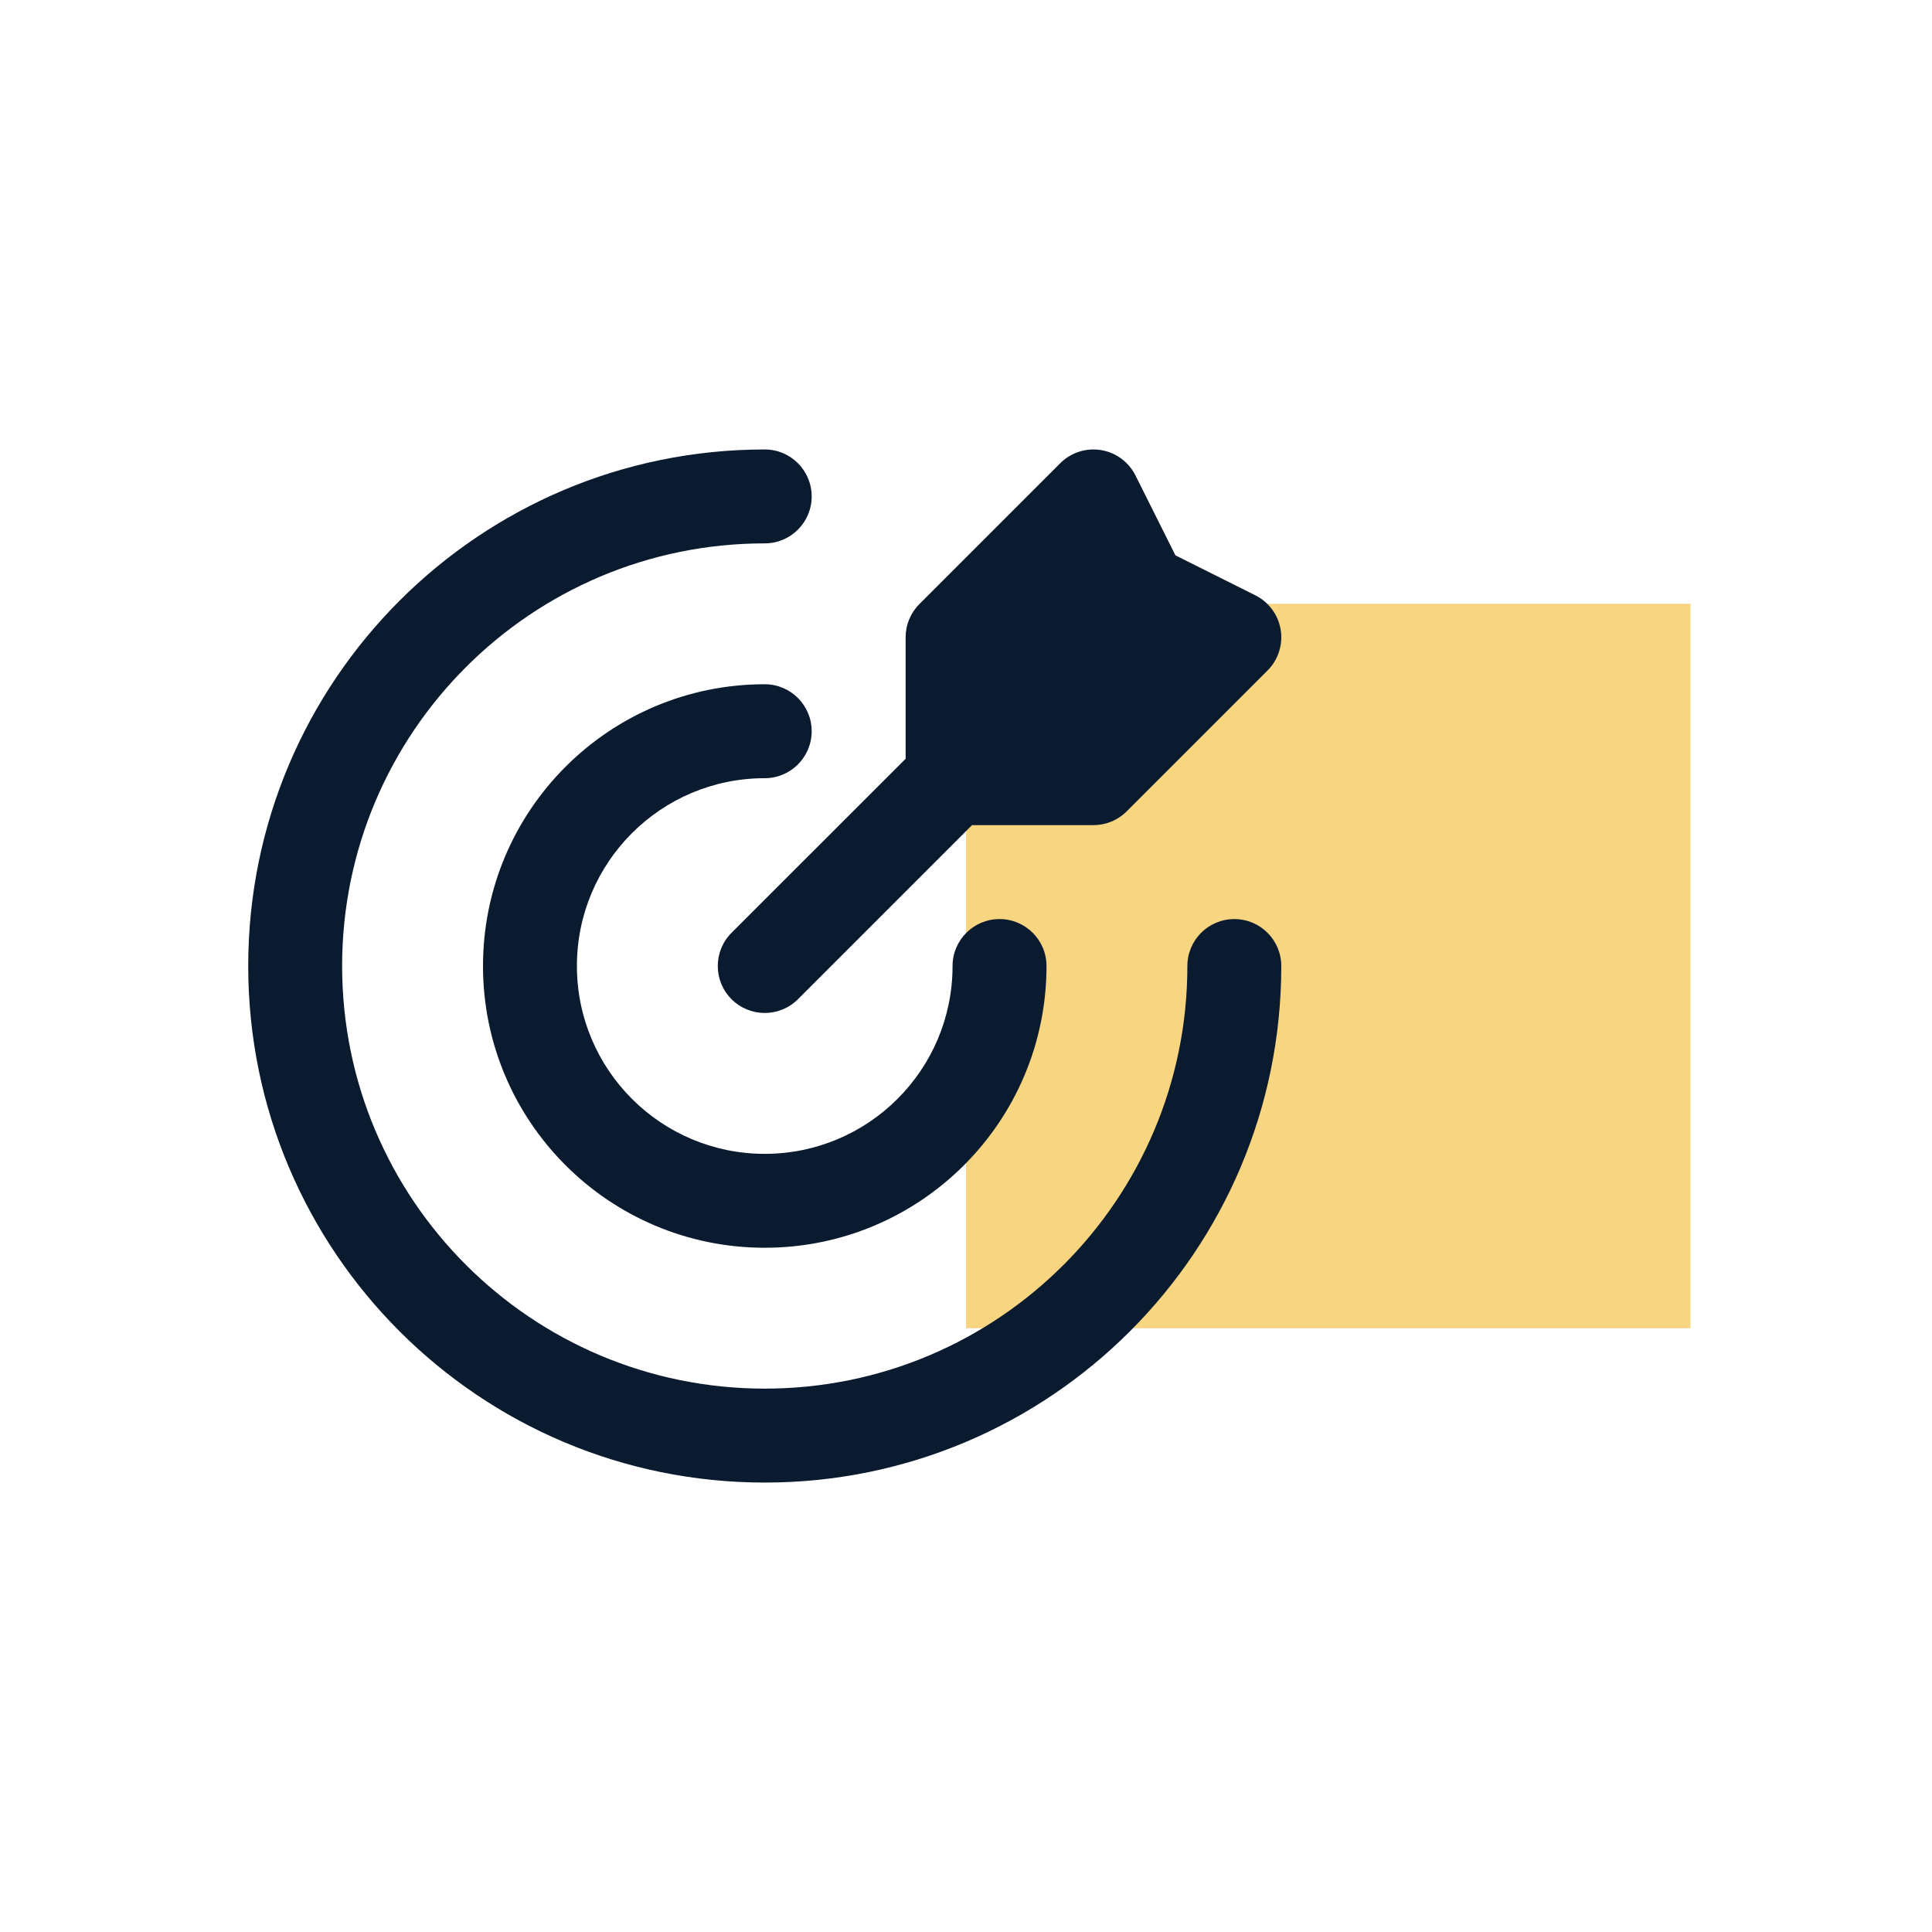 <svg width="48" height="48" viewBox="0 0 48 48" fill="none" xmlns="http://www.w3.org/2000/svg">
<rect x="24" y="15" width="18" height="18" fill="#F8D581"/>
<path fill-rule="evenodd" clip-rule="evenodd" d="M27.353 11.182C27.724 11.242 28.042 11.476 28.21 11.812L29.203 13.797L31.188 14.79C31.524 14.958 31.758 15.277 31.818 15.647C31.878 16.017 31.757 16.393 31.491 16.659L27.991 20.159C27.773 20.377 27.476 20.5 27.166 20.5H24.15L19.825 24.825C19.369 25.281 18.631 25.281 18.175 24.825C17.719 24.37 17.719 23.631 18.175 23.175L22.5 18.851V15.834C22.5 15.524 22.623 15.227 22.841 15.009L26.341 11.509C26.607 11.243 26.983 11.122 27.353 11.182Z" fill="#0A1A2F"/>
<path d="M8.5 24C8.5 18.201 13.201 13.5 19 13.5C19.644 13.5 20.166 12.978 20.166 12.334C20.166 11.689 19.644 11.167 19 11.167C11.912 11.167 6.167 16.913 6.167 24C6.167 31.088 11.912 36.834 19 36.834C26.087 36.834 31.833 31.088 31.833 24C31.833 23.356 31.311 22.834 30.666 22.834C30.022 22.834 29.5 23.356 29.5 24C29.5 29.799 24.799 34.5 19 34.5C13.201 34.5 8.5 29.799 8.5 24Z" fill="#0A1A2F"/>
<path d="M14.333 24C14.333 21.423 16.422 19.334 19 19.334C19.644 19.334 20.166 18.811 20.166 18.167C20.166 17.523 19.644 17 19 17C15.134 17 12 20.134 12 24C12 27.866 15.134 31 19 31C22.866 31 26 27.866 26 24C26 23.356 25.477 22.834 24.833 22.834C24.189 22.834 23.666 23.356 23.666 24C23.666 26.578 21.577 28.667 19 28.667C16.422 28.667 14.333 26.578 14.333 24Z" fill="#0A1A2F"/>
</svg>
